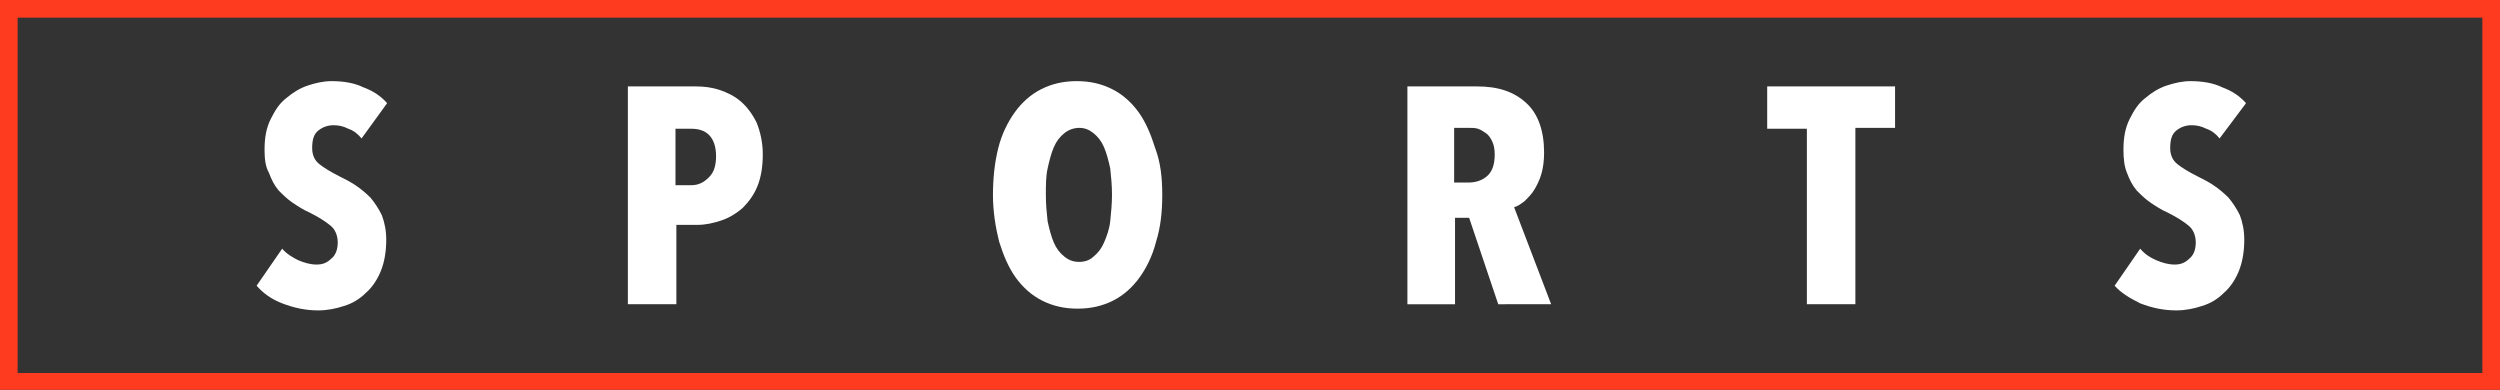 <?xml version="1.0" encoding="utf-8"?>
<!-- Generator: Adobe Illustrator 25.1.0, SVG Export Plug-In . SVG Version: 6.00 Build 0)  -->
<svg version="1.0" id="Ebene_1" xmlns="http://www.w3.org/2000/svg" xmlns:xlink="http://www.w3.org/1999/xlink" x="0px" y="0px"
	 viewBox="0 0 283.5 44.2" enable-background="new 0 0 283.5 44.2" xml:space="preserve">
<rect x="0" y="0" width="283.5" height="44.2" fill="#333333" stroke="none"/>
<g>
	<path fill="#FE3B1F" d="M283.5,44.2H0V0h283.5V44.2z M2,42.3h279.5V2H2V42.3z"/>
</g>
<g>
	<path fill="#FFFFFF" d="M41,15.7c-0.4-0.5-0.9-0.9-1.5-1.1c-0.6-0.3-1.1-0.4-1.7-0.4c-0.6,0-1.2,0.2-1.7,0.6c-0.5,0.4-0.7,1-0.7,2
		c0,0.8,0.3,1.4,0.8,1.8c0.5,0.4,1.3,0.9,2.3,1.4c0.6,0.3,1.2,0.6,1.8,1c0.6,0.4,1.2,0.9,1.7,1.4c0.5,0.6,0.9,1.2,1.3,2
		c0.3,0.8,0.5,1.7,0.5,2.8c0,1.3-0.2,2.5-0.6,3.5c-0.4,1-1,1.9-1.7,2.5c-0.7,0.7-1.5,1.2-2.5,1.5c-0.9,0.3-1.9,0.5-2.9,0.5
		c-1.5,0-2.8-0.3-4.1-0.8s-2.2-1.2-2.9-2l2.9-4.2c0.5,0.6,1.2,1,1.8,1.3c0.7,0.3,1.4,0.5,2.1,0.5c0.7,0,1.2-0.2,1.7-0.7
		c0.5-0.4,0.7-1.1,0.7-1.8c0-0.8-0.3-1.5-0.8-1.9c-0.6-0.5-1.4-1-2.4-1.5c-0.7-0.3-1.3-0.7-1.9-1.1c-0.6-0.4-1.1-0.9-1.6-1.4
		c-0.5-0.6-0.8-1.2-1.1-2C30.1,18.9,30,18,30,17c0-1.4,0.2-2.5,0.7-3.5c0.5-1,1-1.8,1.8-2.4c0.7-0.6,1.5-1.1,2.4-1.4
		c0.9-0.3,1.8-0.5,2.7-0.5c1.3,0,2.6,0.2,3.6,0.7c1.1,0.4,2,1,2.7,1.8L41,15.7z"/>
	<path fill="#FFFFFF" d="M86.5,17.5c0,1.4-0.2,2.6-0.6,3.6c-0.4,1-1,1.8-1.7,2.5c-0.7,0.6-1.5,1.1-2.4,1.4c-0.9,0.3-1.8,0.5-2.7,0.5
		h-2.4v9h-5.5V9.8h7.7c0.9,0,1.8,0.1,2.7,0.4s1.7,0.7,2.4,1.3c0.7,0.6,1.3,1.4,1.8,2.4C86.2,14.9,86.5,16.1,86.5,17.5z M81.2,17.7
		c0-1.1-0.3-1.9-0.8-2.4c-0.5-0.5-1.2-0.7-2-0.7h-1.8V21h1.8c0.8,0,1.4-0.3,2-0.9C81,19.5,81.2,18.7,81.2,17.7z"/>
	<path fill="#FFFFFF" d="M131.8,22.1c0,2-0.2,3.7-0.7,5.3c-0.4,1.6-1.1,3-1.9,4.1c-0.8,1.1-1.8,2-3,2.6c-1.2,0.6-2.5,0.9-4,0.9
		c-1.5,0-2.8-0.3-4-0.9c-1.2-0.6-2.2-1.5-3-2.6c-0.8-1.1-1.4-2.5-1.9-4.1c-0.4-1.6-0.7-3.4-0.7-5.3s0.2-3.7,0.6-5.3
		c0.4-1.6,1.1-3,1.9-4.1c0.8-1.1,1.8-2,3-2.6c1.2-0.6,2.5-0.9,4-0.9c1.5,0,2.8,0.3,4,0.9c1.2,0.6,2.2,1.5,3,2.6
		c0.8,1.1,1.4,2.5,1.9,4.1C131.6,18.4,131.8,20.1,131.8,22.1z M126.1,22.1c0-1.1-0.1-2.1-0.2-3c-0.2-0.9-0.4-1.7-0.7-2.4
		c-0.3-0.7-0.7-1.2-1.2-1.6c-0.5-0.4-1-0.6-1.6-0.6c-0.6,0-1.2,0.2-1.7,0.6c-0.5,0.4-0.9,0.9-1.2,1.6c-0.3,0.7-0.5,1.5-0.7,2.4
		c-0.2,0.9-0.2,1.9-0.2,3c0,1.1,0.1,2.1,0.2,3c0.2,0.9,0.4,1.7,0.7,2.4c0.3,0.7,0.7,1.2,1.2,1.6c0.5,0.4,1,0.6,1.7,0.6
		c0.6,0,1.2-0.2,1.6-0.6c0.5-0.4,0.9-0.9,1.2-1.6c0.3-0.7,0.6-1.5,0.7-2.4C126,24.1,126.1,23.1,126.1,22.1z"/>
	<path fill="#FFFFFF" d="M169.9,34.5l-3.3-9.8h-1.6v9.8h-5.4V9.8h7.9c2.4,0,4.2,0.6,5.6,1.9c1.3,1.2,2,3.1,2,5.6
		c0,0.9-0.1,1.7-0.3,2.4c-0.2,0.7-0.5,1.3-0.8,1.8c-0.3,0.5-0.7,0.9-1.1,1.3c-0.4,0.3-0.8,0.6-1.2,0.7l4.2,11H169.9z M169.5,17.5
		c0-0.6-0.1-1.1-0.3-1.5c-0.2-0.4-0.4-0.7-0.7-0.9c-0.3-0.2-0.6-0.4-0.9-0.5c-0.3-0.1-0.7-0.1-1-0.1h-1.7v6.2h1.6
		c0.8,0,1.5-0.2,2.1-0.7C169.2,19.5,169.5,18.7,169.5,17.5z"/>
	<path fill="#FFFFFF" d="M210.4,14.6v19.9h-5.5V14.6h-4.5V9.8h14.5v4.7H210.4z"/>
	<path fill="#FFFFFF" d="M251.7,15.7c-0.4-0.5-0.9-0.9-1.5-1.1c-0.6-0.3-1.1-0.4-1.7-0.4c-0.6,0-1.2,0.2-1.7,0.6
		c-0.5,0.4-0.7,1-0.7,2c0,0.8,0.3,1.4,0.8,1.8c0.5,0.4,1.3,0.9,2.3,1.4c0.6,0.3,1.2,0.6,1.8,1c0.6,0.4,1.2,0.9,1.7,1.4
		c0.5,0.6,0.9,1.2,1.3,2c0.3,0.8,0.5,1.7,0.5,2.8c0,1.3-0.2,2.5-0.6,3.5c-0.4,1-1,1.9-1.7,2.5c-0.7,0.7-1.5,1.2-2.5,1.5
		c-0.9,0.3-1.9,0.5-2.9,0.5c-1.5,0-2.8-0.3-4.1-0.8c-1.2-0.6-2.2-1.2-2.9-2l2.9-4.2c0.5,0.6,1.1,1,1.8,1.3c0.7,0.3,1.4,0.5,2.1,0.5
		c0.7,0,1.2-0.2,1.7-0.7c0.5-0.4,0.7-1.1,0.7-1.8c0-0.8-0.3-1.5-0.8-1.9c-0.6-0.5-1.4-1-2.4-1.5c-0.7-0.3-1.3-0.7-1.9-1.1
		c-0.6-0.4-1.1-0.9-1.6-1.4c-0.5-0.6-0.8-1.2-1.1-2c-0.3-0.7-0.4-1.6-0.4-2.6c0-1.4,0.2-2.5,0.7-3.5c0.5-1,1-1.8,1.8-2.4
		c0.7-0.6,1.5-1.1,2.4-1.4c0.9-0.3,1.8-0.5,2.7-0.5c1.3,0,2.6,0.2,3.6,0.7c1.1,0.4,2,1,2.7,1.8L251.7,15.7z"/>
</g>
</svg>
